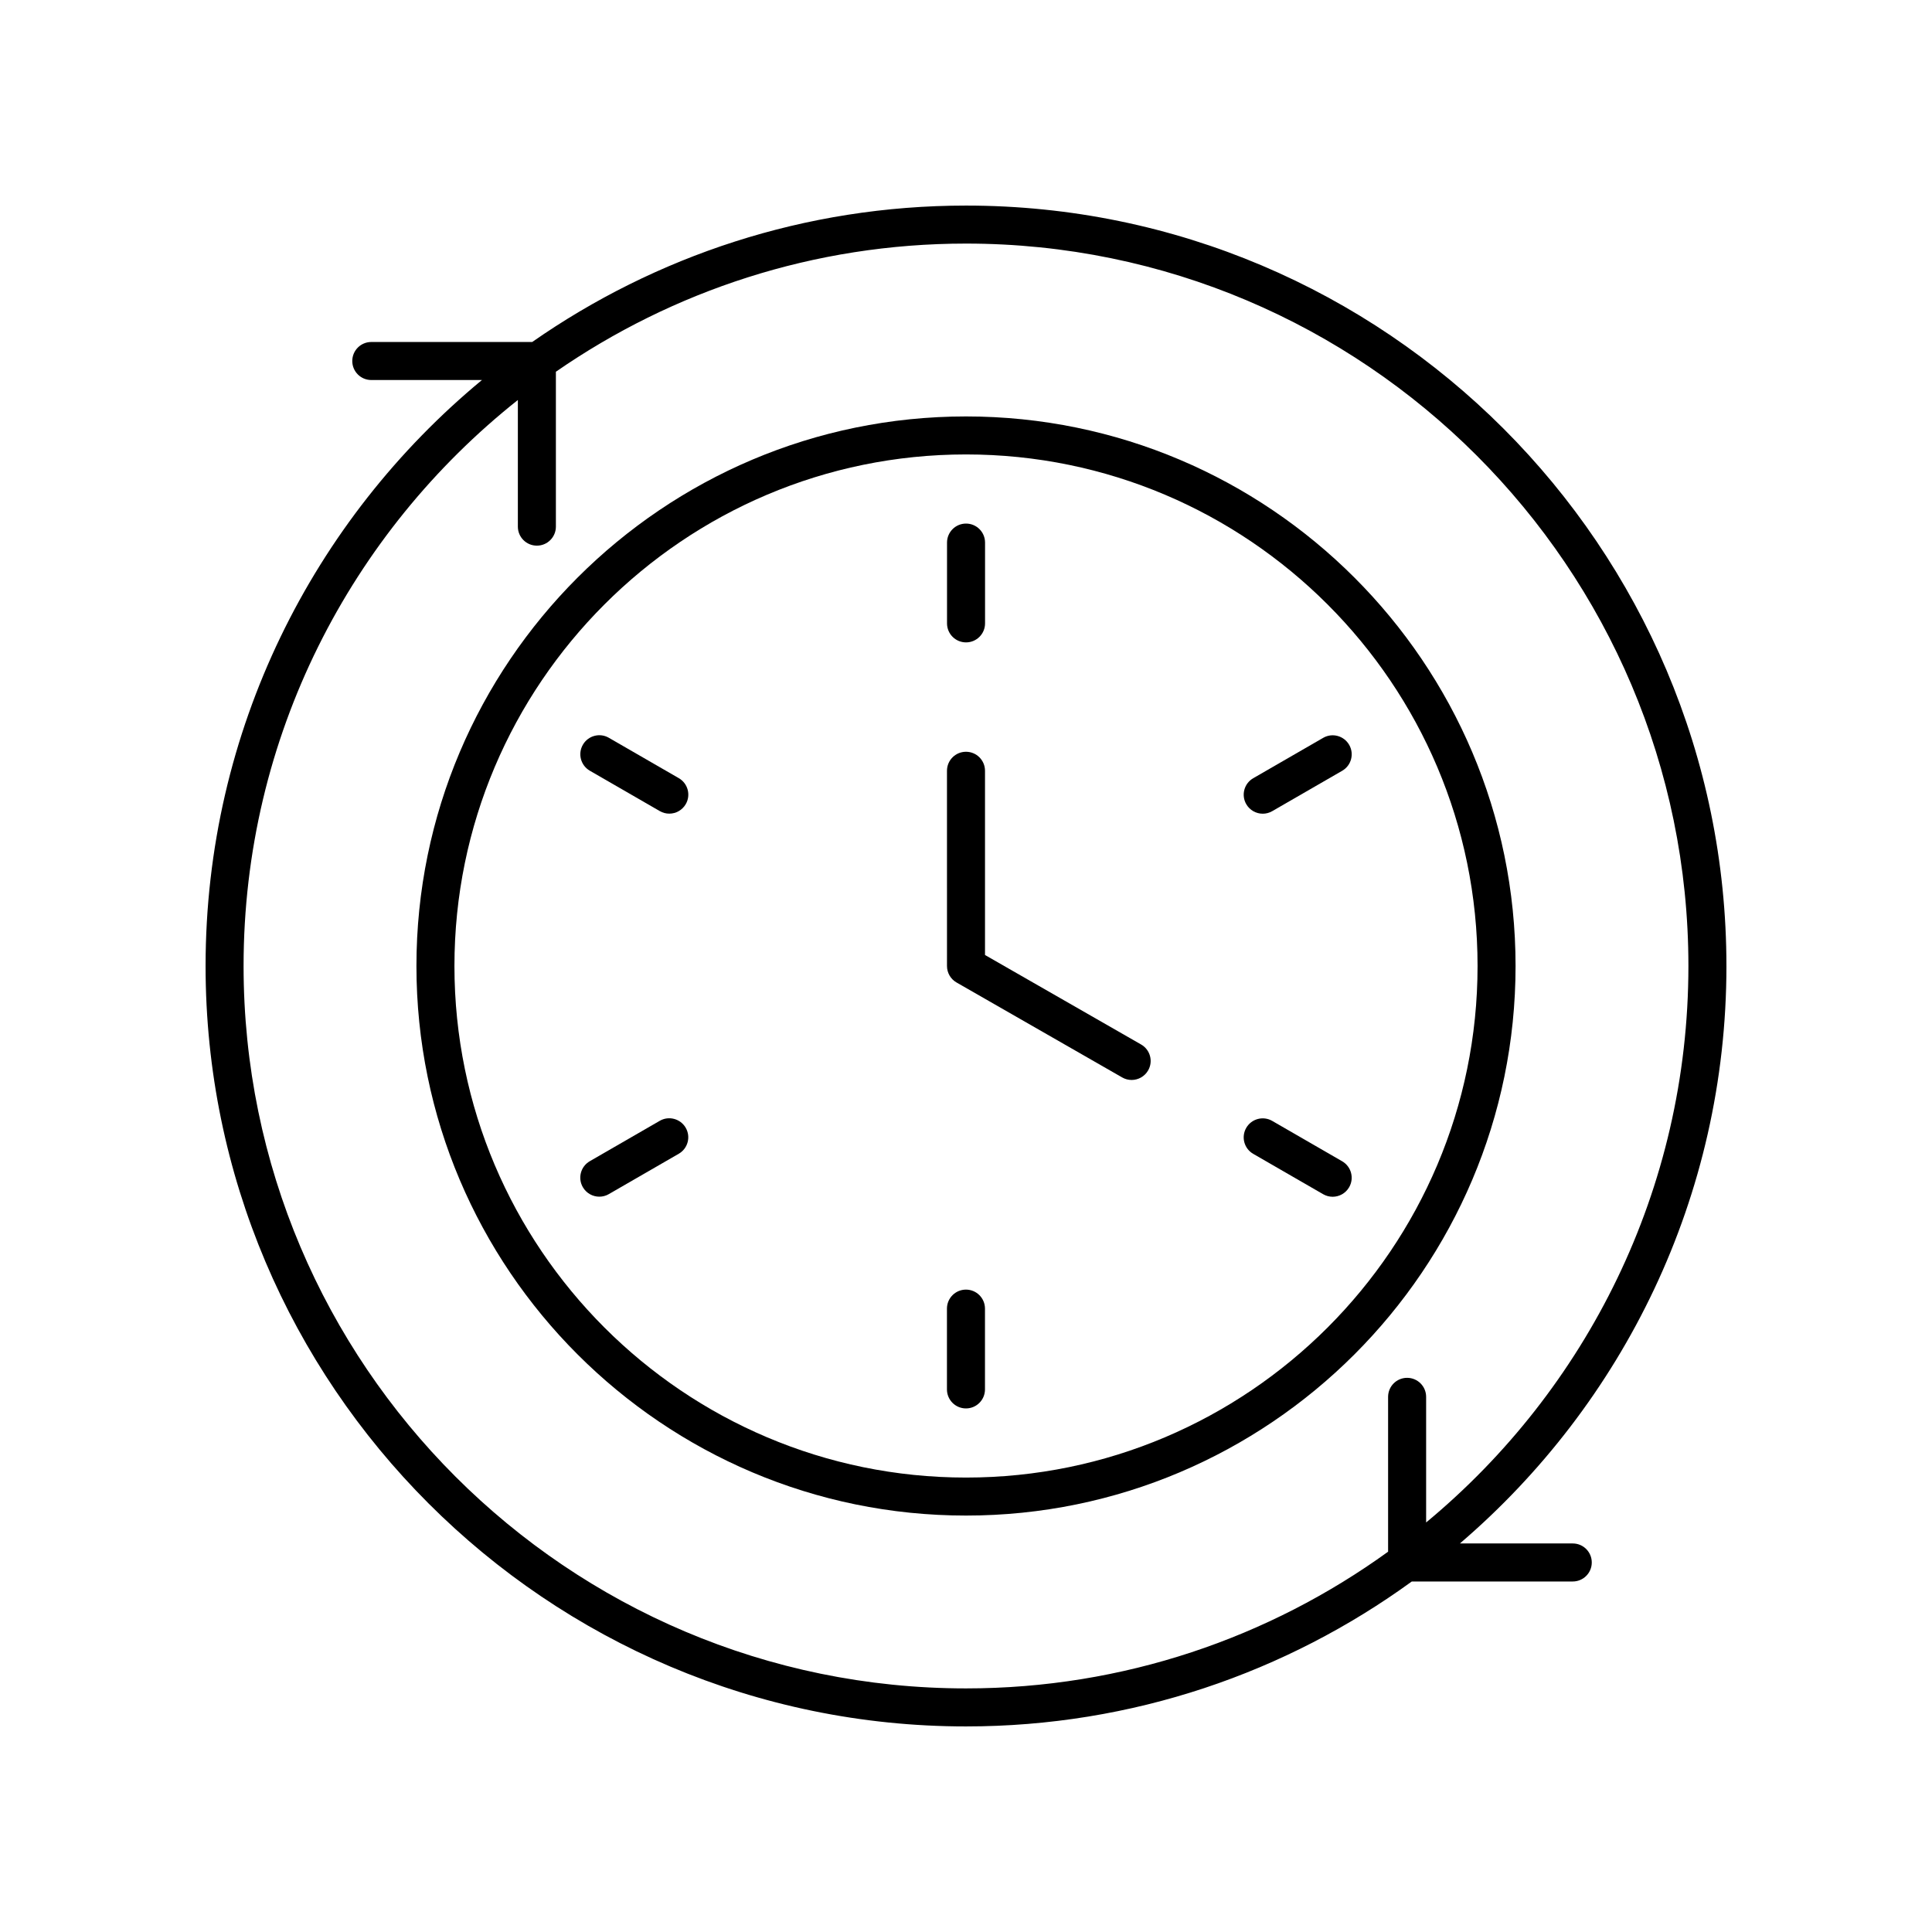<?xml version="1.0" encoding="UTF-8"?>
<!-- Uploaded to: SVG Repo, www.svgrepo.com, Generator: SVG Repo Mixer Tools -->
<svg fill="#000000" width="800px" height="800px" version="1.1" viewBox="144 144 512 512" xmlns="http://www.w3.org/2000/svg">
 <g>
  <path d="m601.52 400c0-111.12-90.406-201.52-201.52-201.52-42.711 0-82.332 13.395-114.96 36.152h-42.645c-2.785 0-5.039 2.254-5.039 5.039 0 2.785 2.254 5.039 5.039 5.039h29.324c-44.707 36.988-73.238 92.871-73.238 155.29 0 111.12 90.406 201.52 201.52 201.52 44.105 0 84.918-14.281 118.14-38.41h42.656c2.785 0 5.039-2.254 5.039-5.039 0-2.785-2.254-5.039-5.039-5.039h-29.902c43.184-36.988 70.629-91.852 70.629-153.04zm-79.582 147.47v-33.293c0-2.785-2.254-5.039-5.039-5.039s-5.039 2.254-5.039 5.039v41.039c-31.492 22.762-70.125 36.227-111.86 36.227-105.56 0-191.45-85.883-191.45-191.45 0-60.723 28.453-114.89 72.688-149.99v33.559c0 2.785 2.254 5.039 5.039 5.039s5.039-2.254 5.039-5.039v-41.047c30.898-21.391 68.34-33.965 108.68-33.965 105.56 0 191.45 85.883 191.45 191.45-0.004 59.266-27.082 112.32-69.508 147.47z"/>
  <path d="m400 254.36c-80.309 0-145.64 65.332-145.64 145.64-0.004 80.312 65.328 145.64 145.64 145.64 80.309 0 145.64-65.332 145.64-145.64 0-80.312-65.332-145.64-145.64-145.64zm0 281.21c-74.75 0-135.57-60.816-135.57-135.57s60.816-135.57 135.57-135.57 135.57 60.816 135.57 135.57-60.816 135.57-135.57 135.57z"/>
  <path d="m400.01 314.24c2.785 0 5.039-2.254 5.039-5.039v-21.41c0-2.785-2.254-5.039-5.039-5.039-2.785 0-5.039 2.254-5.039 5.039v21.41c0 2.785 2.254 5.039 5.039 5.039z"/>
  <path d="m323.89 350.22-18.539-10.699c-2.406-1.398-5.492-0.566-6.883 1.844-1.391 2.41-0.566 5.492 1.844 6.883l18.539 10.699c0.793 0.457 1.656 0.676 2.516 0.676 1.742 0 3.434-0.906 4.367-2.519 1.395-2.41 0.566-5.492-1.844-6.883z"/>
  <path d="m318.84 441.03-18.539 10.699c-2.41 1.391-3.238 4.473-1.844 6.883 0.934 1.613 2.629 2.519 4.367 2.519 0.855 0 1.723-0.215 2.516-0.676l18.539-10.699c2.41-1.391 3.238-4.473 1.844-6.883-1.398-2.41-4.488-3.238-6.883-1.844z"/>
  <path d="m399.99 485.76c-2.785 0-5.039 2.254-5.039 5.039v21.41c0 2.785 2.254 5.039 5.039 5.039 2.785 0 5.039-2.254 5.039-5.039v-21.41c0-2.785-2.254-5.039-5.039-5.039z"/>
  <path d="m499.69 451.75-18.539-10.699c-2.406-1.391-5.492-0.566-6.883 1.844s-0.566 5.492 1.844 6.883l18.539 10.699c0.793 0.457 1.656 0.676 2.516 0.676 1.742 0 3.434-0.906 4.367-2.519 1.395-2.41 0.566-5.488-1.844-6.883z"/>
  <path d="m478.64 359.64c0.855 0 1.723-0.215 2.516-0.676l18.539-10.699c2.41-1.391 3.238-4.473 1.844-6.883-1.398-2.41-4.481-3.238-6.883-1.844l-18.539 10.699c-2.41 1.391-3.238 4.473-1.844 6.883 0.934 1.613 2.625 2.519 4.367 2.519z"/>
  <path d="m446.4 420.8-41.363-23.715v-48.82c0-2.785-2.254-5.039-5.039-5.039s-5.039 2.254-5.039 5.039l0.004 51.738c0 1.805 0.965 3.473 2.535 4.367l43.895 25.164c0.789 0.453 1.648 0.668 2.5 0.668 1.746 0 3.445-0.91 4.375-2.535 1.387-2.406 0.551-5.484-1.867-6.867z"/>
 </g>
</svg>